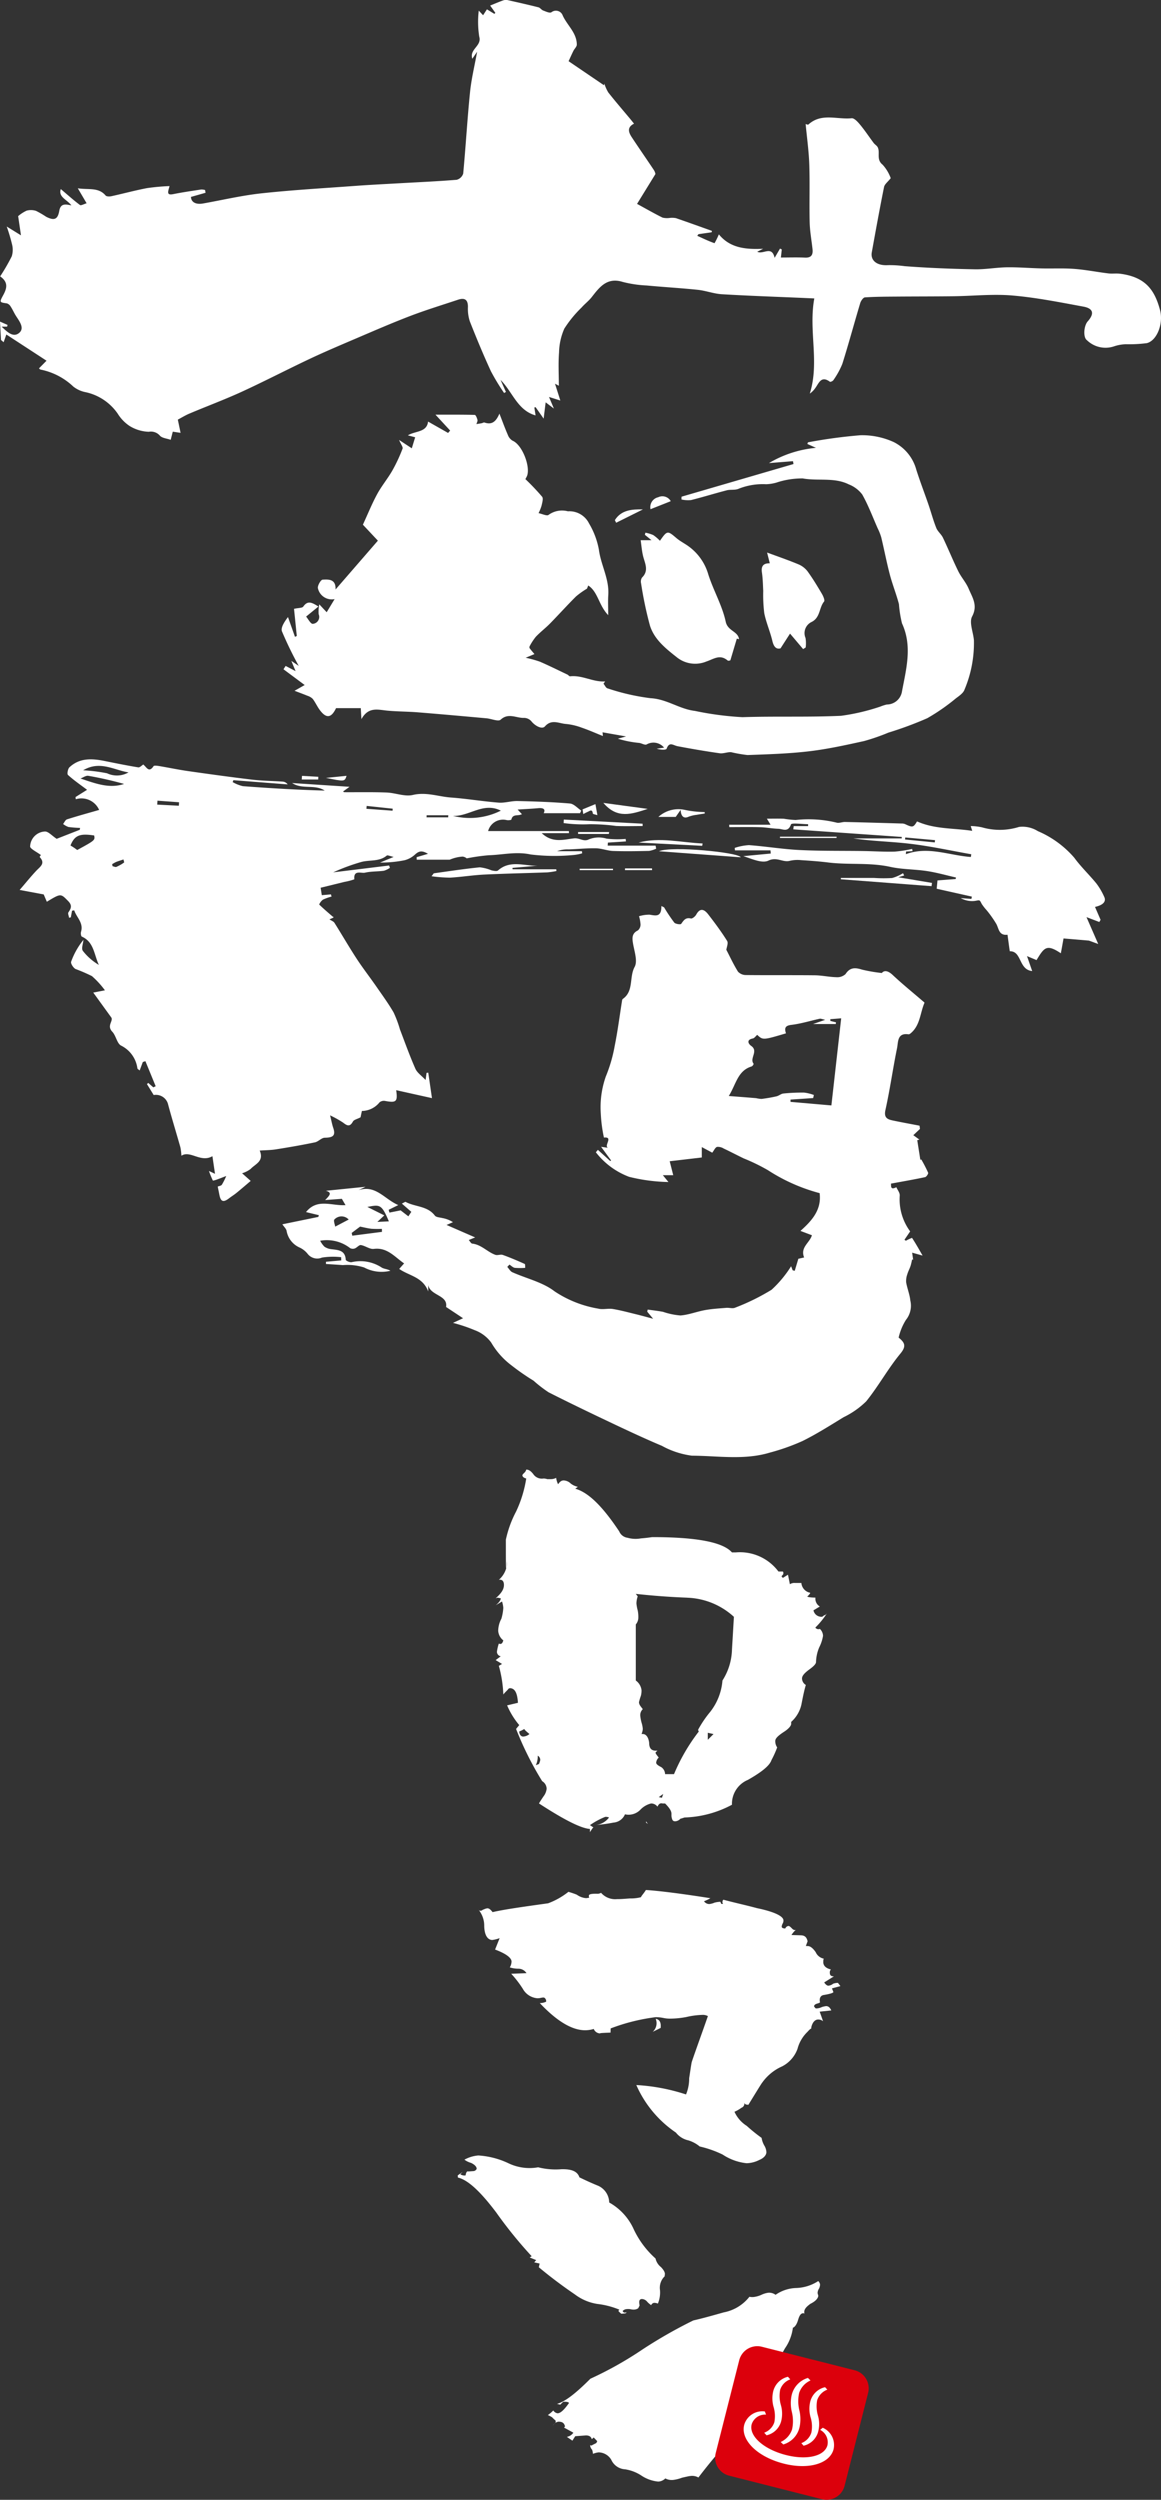 <svg xmlns="http://www.w3.org/2000/svg" width="134.016" height="288.434" viewBox="0 0 134.016 288.434"><rect x="0" y="0" width="134.016" height="288.434" fill="#333333" stroke="none"/><g transform="translate(17951.66 23391.658)"><path d="M93.792,444.607a1.844,1.844,0,0,0-.547,1.62A3.374,3.374,0,0,1,93,447.766a1.138,1.138,0,0,0-.431-.09.44.44,0,0,0-.345.27,2.6,2.6,0,0,1-.456-.392.822.822,0,0,0-.63-.317c-.3.023-.345.269-.248.747l-.158.316a.87.87,0,0,1-.414.153,1.325,1.325,0,0,1-.429-.029,1.5,1.5,0,0,0-.488-.024.685.685,0,0,0-.469.218c.073.177.2.228.436.149,0,.06-.051.126-.232.141l-.363.027c-.2-.168-.325-.28-.33-.339l.113-.131a9.5,9.5,0,0,0-2.541-.659,5.72,5.72,0,0,1-2.573-1.083c-.96-.657-2.37-1.643-4.184-3.148l.089-.432-.619-.135.225-.26-.753-.308.232-.14a49.978,49.978,0,0,1-4.084-5.038c-1.821-2.415-3.26-3.765-4.434-4.041l-.019-.242s.172-.135.577-.408l-.284.265a.806.806,0,0,0,.618.136c.037-.306.145-.5.326-.511-.3.083-.056.065.609.015a.439.439,0,0,0,.345-.268c-.019-.241-.218-.47-.658-.68a2.2,2.2,0,0,1-.757-.37,4.008,4.008,0,0,1,1.6-.484,9.491,9.491,0,0,1,3.469.894,5.625,5.625,0,0,0,3.438.471,8.272,8.272,0,0,0,2.689.222c1.153-.025,1.839.227,2.076.939.756.367,1.448.68,2.2.987a2.161,2.161,0,0,1,1.237,1.913,6.677,6.677,0,0,1,2.848,3.126,10.512,10.512,0,0,0,2.5,3.336,1.716,1.716,0,0,0,.621.986c.329.34.538.689.435.94Zm17.787,1.458a.967.967,0,0,0-.144.5l.083.3c-.037.305-.318.63-.9.918-.578.408-.8.727-.7,1.147a.221.221,0,0,0-.185-.048c-.241.018-.405.274-.55.77s-.364.817-.6.9a5.314,5.314,0,0,1-.915,2.377c-.537.952-.96,1.773-1.448,2.539a.744.744,0,0,1,.282.525,1.258,1.258,0,0,1-.411,1c-.276.385-.494.7-.769,1.091l.325.278a3.415,3.415,0,0,1-1.587,1.517,2.341,2.341,0,0,0-1.3,2.043,65.9,65.9,0,0,0-5.084,5.909,1.462,1.462,0,0,0-.925-.173c-.181.014-.538.1-.957.194a4.592,4.592,0,0,1-1.013.258,1.58,1.58,0,0,1-.924-.174,1.221,1.221,0,0,1-.825.366,4.254,4.254,0,0,1-1.87-.649,4.711,4.711,0,0,0-1.94-.766,1.864,1.864,0,0,1-1.6-1.094,1.732,1.732,0,0,0-1.463-.863,2.561,2.561,0,0,0-.655.172,1.742,1.742,0,0,0-.1-.48.793.793,0,0,1-.214-.409l-.008-.12c.064.056.245.042.306.038-.242.018,0-.06.4-.274l.107-.19c0-.06-.2-.228-.4-.456l-.229.2c-.087-.358-.4-.457-.76-.429l-1.148.086-.327.512-.64-.439a1.133,1.133,0,0,0,.754-.481l-1.077-.587.112-.13c-.092-.418-.347-.581-.831-.545-.176.074-.237.078-.293.144-.115.07-.168.2-.284.264l.284-.264a.357.357,0,0,0,.042-.246c0-.06-.194-.168-.394-.4a2.847,2.847,0,0,0-.506-.266,4.643,4.643,0,0,0,.629-.533.7.7,0,0,0,.509.327c.362-.028.758-.422,1.307-1.192-.069-.116-.315-.159-.678-.132l-.339.329-.372-.093c.953-.254,2.214-1.26,3.852-2.9a41.872,41.872,0,0,0,6-3.368,54.361,54.361,0,0,1,5.884-3.358c1.194-.271,2.325-.6,3.514-.931a4.956,4.956,0,0,0,2.962-1.8,1.522,1.522,0,0,0,.548.019,3.012,3.012,0,0,0,.832-.244,2.671,2.671,0,0,1,.832-.245,1.271,1.271,0,0,1,.807.243,4.392,4.392,0,0,1,2.372-.786,4.936,4.936,0,0,0,2.552-.8.652.652,0,0,1,.212.41,1.187,1.187,0,0,1-.145.5" transform="translate(-17968.719 -23573.629)" fill="#fff"/><path d="M112.594,344.221a.422.422,0,0,0,.515.147,1.127,1.127,0,0,1,.367.808,4.6,4.6,0,0,1-.44,1.324,4.667,4.667,0,0,0-.368,1.691c0,.22-.294.514-.808.882-.589.441-.81.735-.81,1.029a.894.894,0,0,0,.441.735c-.221.736-.368,1.544-.515,2.279A3.78,3.78,0,0,1,109.8,355.1v.221c0,.22-.293.588-.882.956-.661.441-.955.735-.955,1.03a1.24,1.24,0,0,0,.221.735,11.712,11.712,0,0,1-.662,1.47c-.221.661-1.176,1.4-2.719,2.278a2.983,2.983,0,0,0-1.838,2.867,12.363,12.363,0,0,1-5.44,1.47c-.073,0-.221.073-.515.147a.879.879,0,0,1-.588.295c-.294,0-.367-.147-.441-.588v-.295c0-.293-.221-.661-.735-1.176h-.294c-.294-.073-.441.074-.588.368a.9.9,0,0,0-.736-.368,2.551,2.551,0,0,0-1.25.736,1.882,1.882,0,0,1-1.764.515,1.557,1.557,0,0,1-1.324.955c-.736.147-1.4.221-2.058.294a2.263,2.263,0,0,0,1.544-.882.935.935,0,0,0-.441-.073,8.781,8.781,0,0,0-1.764.955l.441.294c-.074-.073-.147.073-.441.515v-.368c-1.03-.073-2.941-1.029-5.881-2.941.073-.147.221-.367.515-.808a1.748,1.748,0,0,0,.367-.882,1.04,1.04,0,0,0-.514-.882,37.225,37.225,0,0,1-3.014-6.028l.367-.441a8.924,8.924,0,0,1-1.4-2.279l1.25-.294c-.074-1.176-.368-1.69-.956-1.69l-.147.073c-.073.147-.368.367-.587.661a13.962,13.962,0,0,0-.516-3.308l.368-.221-.736-.441.588-.441a.537.537,0,0,1-.441-.514,4.851,4.851,0,0,1,.221-.956c.295.147.441-.074.516-.368a1.512,1.512,0,0,1-.589-1.1,3.012,3.012,0,0,1,.368-1.4,5.588,5.588,0,0,0,.221-1.25,3.249,3.249,0,0,0-.147-.736l-.736.441c.367-.293.588-.588.588-.808l-.367-.073-.221.073c.662-.589.956-1.03.956-1.544,0-.367-.147-.661-.588-.588a2.773,2.773,0,0,0,.956-2.132c-.147,1.618-.147.809-.147-2.5a12.554,12.554,0,0,1,1.176-3.235,13.839,13.839,0,0,0,1.176-3.823c-.294-.073-.441-.221-.441-.367,0-.073.073-.147.22-.294a.677.677,0,0,0,.221-.367c.294,0,.515.147.809.515a1.184,1.184,0,0,0,1.176.514,1.3,1.3,0,0,1,.441.073h.441a1.379,1.379,0,0,0,.587-.147,2.388,2.388,0,0,0,.221.735c.221-.294.368-.441.662-.441a1.254,1.254,0,0,1,.808.367,1.987,1.987,0,0,0,.809.367l-.293.221c1.543.441,3.161,2.058,5.072,4.926a1.217,1.217,0,0,0,.956.735,3.459,3.459,0,0,0,1.544.073c.881-.073,1.25-.147,1.323-.147,5.146,0,8.16.588,9.189,1.764h.441a5.548,5.548,0,0,1,4.926,2.205h.514a.329.329,0,0,1,0,.367c-.074.074-.147.147-.147.221l.147.147.588-.368.22,1.1a.952.952,0,0,1,.589-.147h.735a1.265,1.265,0,0,0,.883,1.1c.073,0,.073,0,.146.073-.22.295-.367.441-.367.368,0,.073.367.147.956.147v.147a1.04,1.04,0,0,0,.515.882l-.736.441a.928.928,0,0,0,1.029.736,1.035,1.035,0,0,1,.368-.221l.147-.147a9.888,9.888,0,0,1-1.323,1.618M79,355.91a3.28,3.28,0,0,1-.588.293c0,.368.221.588.441.588a1.19,1.19,0,0,0,.735-.293c-.441-.367-.588-.515-.588-.588M80.542,359a2.246,2.246,0,0,1-.221,1.1l.368-.147a2.908,2.908,0,0,0,.147-.441.554.554,0,0,0-.294-.515m17.276-18.231q-2.977-.111-5.954-.441l.22.294a2.651,2.651,0,0,0-.147.808,4.807,4.807,0,0,0,.147.809,3.616,3.616,0,0,1,.073.809,1.227,1.227,0,0,1-.293.809v6.469a1.625,1.625,0,0,1,.661,1.1,2.267,2.267,0,0,1-.073.661,6.746,6.746,0,0,0-.221.736c0,.294.221.515.441.809a.944.944,0,0,0-.294.735,4.822,4.822,0,0,0,.147.809,3.246,3.246,0,0,1,.147.736,1.734,1.734,0,0,1-.147.588h.147c.368,0,.661.367.735,1.029,0,.661.295.956.956.882l-.22.221c0,.147.147.294.367.588a.881.881,0,0,0-.293.588c0,.147.147.294.587.514a1.015,1.015,0,0,1,.441.809h1.03a21.71,21.71,0,0,1,2.867-4.926.267.267,0,0,1-.074-.22,12.606,12.606,0,0,1,1.4-2.058,6.715,6.715,0,0,0,1.4-3.6,6.959,6.959,0,0,0,1.1-3.6c.073-1.176.147-2.5.221-3.749a8.39,8.39,0,0,0-5.367-2.205m-4.778,25.95v-.147l.22.293Zm1.47-2.941.368.073.147-.441Zm5.66-7.425v.809l.662-.661Z" transform="translate(-17970.133 -23548.08)" fill="#fff"/><path d="M113.863,401.506l.169.43c-.064.12-.493.228-1.1.331-.367.05-.557.348-.451.838,0,.06-.186.116-.37.171s-.308.172-.313.294c0,.061.059.062.116.185a.223.223,0,0,0,.18.066,1.609,1.609,0,0,0,.612-.163,2.757,2.757,0,0,1,.491-.107c.243.008.421.135.592.5l-1.341.141.391,1.106a.848.848,0,0,0-.541-.2c-.364-.011-.677.283-.816.887l-.006.182c0-.06-.121,0-.435.351a4.207,4.207,0,0,0-1.155,1.97,3.686,3.686,0,0,1-1.763,2.012,5.612,5.612,0,0,0-2.306,1.874c-.063.059-.575.894-1.6,2.564-.3-.009-.423-.073-.479-.257a.5.5,0,0,1-.321.6,3.961,3.961,0,0,1-.806.461,3.723,3.723,0,0,0,1.411,1.624,18.812,18.812,0,0,0,1.72,1.389,2.555,2.555,0,0,0,.335.922,1.62,1.62,0,0,1,.221.736c-.009.3-.263.661-.816.887a3.392,3.392,0,0,1-1.47.38,6.165,6.165,0,0,1-2.767-1,12.379,12.379,0,0,0-2.645-.931,3.782,3.782,0,0,0-1.315-.708,2.5,2.5,0,0,1-1.432-.895,12.886,12.886,0,0,1-4.572-5.488,22.463,22.463,0,0,1,5.739,1.087,4.811,4.811,0,0,0,.361-1.873c.152-.968.231-1.572.3-1.875.4-1.2,1.064-3.006,1.863-5.291a1.211,1.211,0,0,0-.664-.141,9.336,9.336,0,0,0-1.83.247,10.311,10.311,0,0,1-1.89.185,3.675,3.675,0,0,1-.788-.085,4.639,4.639,0,0,0-.848-.086,22.339,22.339,0,0,0-5.206,1.3l-.014.485c-1.034.03-1.461.077-1.1.088a.81.81,0,0,1-.835-.512,3.434,3.434,0,0,1-1.1.149c-1.519-.047-3.248-1.133-5.131-3.135a1.615,1.615,0,0,0,.734-.16.475.475,0,0,0-.169-.431c-.058-.062-.18-.066-.425-.013a1.63,1.63,0,0,1-.427.048,2.112,2.112,0,0,1-1.668-1.084,12.088,12.088,0,0,0-1.344-1.743l1.764-.067a1.1,1.1,0,0,0-.956-.515,3.419,3.419,0,0,1-.968-.151,1.377,1.377,0,0,0,.2-.662c.014-.425-.64-.931-1.9-1.395l.526-1.321a3.741,3.741,0,0,1-.856.216c-.547-.017-.9-.573-.924-1.608a2.885,2.885,0,0,0-.671-1.9c.057.123.179.127.3.131.06,0,.186-.116.37-.171a1.266,1.266,0,0,1,.368-.11c.183.005.361.132.595.443,1.408-.321,3.543-.62,6.412-1.018a8.523,8.523,0,0,0,2.349-1.327c.182.067.483.137.963.333a2.116,2.116,0,0,0,1.082.4l.367-.05c-.06-.062-.058-.123-.054-.244.005-.182.372-.232,1.039-.212a.856.856,0,0,0,.367-.11,2.165,2.165,0,0,0,1.863.726c.364.011.851-.035,1.46-.077a4.776,4.776,0,0,0,1.283-.143c.064-.181.314-.416.571-.833,1.637.11,4.18.432,7.506.958l-.122,0c.061,0-.125.117-.678.344a.751.751,0,0,0,.6.322,1.984,1.984,0,0,0,.612-.163,3.09,3.09,0,0,1,.672-.1l.114.247.122,0c.06,0,.06,0,.062-.058a.186.186,0,0,1-.057-.123c.006-.182.07-.3.13-.3,1.265.343,2.6.627,3.859.969,2.055.428,3.071.945,3.056,1.43a.663.663,0,0,1-.068.3,1.2,1.2,0,0,0-.134.361c-.005.182.115.246.417.255a.449.449,0,0,1,.373-.293c.06,0,.18.066.357.254s.3.252.48.2a2.591,2.591,0,0,0-.5.593l1.092.033c.426.013.662.2.769.692l-.2.541.243.008c.243.008.541.2.89.7a1.3,1.3,0,0,0,.949.758c-.062.059-.066.181-.071.363-.014.425.281.738.884.878a.464.464,0,0,0-.131.3c-.011.364.107.489.471.5l-1.116.695c.116.186.293.374.475.379a.985.985,0,0,0,.554-.227,1.778,1.778,0,0,1,.55-.1l.293.374Zm-19.769,4.56-.925.458a1.335,1.335,0,0,0,.348-1.509c.423.073.6.383.583.869Z" transform="translate(-17969.49 -23563.74)" fill="#fff"/><path d="M121.546,477.442l-10.728-2.718a2.148,2.148,0,0,1-1.55-2.6l2.717-10.728a2.151,2.151,0,0,1,2.6-1.551l10.728,2.718a2.15,2.15,0,0,1,1.551,2.6l-2.718,10.728a2.149,2.149,0,0,1-2.6,1.551" transform="translate(-17978.313 -23580.732)" fill="#dc000c"/><path d="M82.146,128.479l-1.52.215-.141.19c.66.3,1.314.616,1.995.855a9.128,9.128,0,0,0,.5-1.021c1.276,1.556,3.021,1.759,5.115,1.661l-.686.343c.683.364,1.684-.761,2.006.708l.625-1.073.2.1c-.036.351-.072.7-.1.934.919,0,1.851-.033,2.78.01.751.035.94-.344.87-.985-.111-1.021-.3-2.04-.328-3.063-.053-2.232.029-4.466-.045-6.7-.052-1.548-.272-3.092-.42-4.667.048.009.259.113.323.054,1.5-1.367,3.321-.545,4.986-.72.308-.032.732.447,1,.773.548.662,1.021,1.385,1.538,2.074.14.186.378.312.476.512.3.616-.2,1.4.561,2a4.638,4.638,0,0,1,.937,1.556c-.336.428-.7.689-.769,1.01-.507,2.51-.962,5.03-1.418,7.549-.163.9.543,1.562,1.88,1.476a12.951,12.951,0,0,1,1.915.117c2.688.207,5.387.31,8.083.362,1.242.024,2.488-.213,3.733-.231,1.335-.018,2.671.1,4.009.129,1.25.029,2.505-.041,3.749.054,1.313.1,2.614.36,3.924.52.458.057.932-.02,1.389.041,2.847.375,3.948,1.793,4.583,4.161.434,1.615-.367,3.58-1.529,3.848a16.232,16.232,0,0,1-2.407.124,4.614,4.614,0,0,0-1.371.245,3.082,3.082,0,0,1-3.13-.717c-.445-.321-.361-1.65.1-2.169.781-.879.659-1.485-.5-1.7-2.72-.5-5.448-1.048-8.2-1.283-2.241-.191-4.517.056-6.778.085-2.175.028-4.35.022-6.526.04-1.238.011-2.479.01-3.713.092-.2.014-.468.4-.547.667-.7,2.331-1.331,4.683-2.061,7a9.269,9.269,0,0,1-1.037,1.885c-.067.11-.341.229-.4.184-1.033-.76-1.28.2-1.712.76a2.5,2.5,0,0,1-.61.608c1.148-3.614-.163-7.272.522-10.982l-1.241-.056c-3.143-.137-6.288-.242-9.428-.429-.937-.057-1.854-.412-2.792-.51-1.962-.206-3.933-.314-5.9-.5a13.418,13.418,0,0,1-2.746-.408c-1.8-.561-2.663.563-3.576,1.737-.345.444-.81.791-1.183,1.216a13.492,13.492,0,0,0-1.988,2.428,7.163,7.163,0,0,0-.611,2.732c-.1,1.284-.024,2.58-.024,3.864l-.443-.234c.219.694.408,1.289.614,1.939l-1.306-.411.562,1.338-.949-.717c-.081.656-.15,1.22-.231,1.879l-.931-1.325-.144.039c.05.323.1.646.142.917-2.105-.6-2.644-2.706-4.044-4.1L58.4,146.9l-.209.122a24.608,24.608,0,0,1-1.525-2.514c-.872-1.893-1.671-3.821-2.435-5.759a4.663,4.663,0,0,1-.216-1.668c0-.872-.41-1.069-1.156-.819-1.838.614-3.693,1.18-5.5,1.87-2.09.8-4.144,1.693-6.2,2.571-1.8.77-3.612,1.535-5.386,2.371-2.646,1.247-5.242,2.6-7.9,3.819-1.969.9-4.006,1.657-6,2.5-.463.193-.894.462-1.346.7.079.379.187.9.317,1.525l-.9-.135c-.066.258-.135.533-.24.94-.458-.161-.979-.194-1.238-.47a1.372,1.372,0,0,0-1.29-.458,4.477,4.477,0,0,1-2.231-.678,4.624,4.624,0,0,1-1.352-1.405A6.06,6.06,0,0,0,9.9,146.93a3.3,3.3,0,0,1-1.436-.649,7.678,7.678,0,0,0-3.777-1.961c-.082-.017-.15-.111-.187-.14l.871-.884-4.64-3.025-.312.892-.3-.258C.082,140.252.046,139.6,0,138.784l.871.381-.052.2H.187c.649.618,1.344,1.307,2.036.715.63-.54.036-1.31-.358-1.919-.234-.361-.4-.763-.639-1.124a.781.781,0,0,0-.436-.357c-.848-.119-.867-.123-.43-.928.413-.76.658-1.491-.341-2.188a22.569,22.569,0,0,0,1.337-2.311,2.523,2.523,0,0,0,.034-1.381,20.619,20.619,0,0,0-.613-2.058l1.645,1.016q-.187-1.27-.327-2.215a4.154,4.154,0,0,1,.981-.633,1.911,1.911,0,0,1,1.083.026,10.785,10.785,0,0,1,1.174.682c.919.467,1.333.316,1.507-.676.157-.9.717-.776,1.4-.638-.491-.671-1.541-.965-1.222-1.884.763.647,1.462,1.276,2.21,1.838.121.091.462-.111.771-.2L8.98,123.4c1.235.2,2.377-.147,3.209.833.109.128.454.129.667.083,1.379-.3,2.744-.674,4.13-.937a25.441,25.441,0,0,1,2.585-.232c-.171.644-.385,1.091.42.93,1.072-.215,2.157-.37,3.238-.537a1.608,1.608,0,0,1,.443.061c.018.107.037.212.055.318l-1.684.478c.017.569.512.915,1.4.758,2.247-.4,4.479-.928,6.742-1.172,3.594-.387,7.206-.593,10.812-.857,1.706-.125,3.415-.209,5.122-.305,2.2-.125,4.4-.22,6.6-.4a1.084,1.084,0,0,0,.75-.717c.293-3.123.47-6.256.786-9.376.159-1.567.539-3.111.822-4.682l-.558.81c-.362-1.12,1.125-1.462.8-2.554a11.116,11.116,0,0,1-.055-3l.5.534.444-.683.856.523.116-.116-.6-.843c.547-.219,1.047-.439,1.563-.616a1.1,1.1,0,0,1,.56.012c1.153.258,2.306.518,3.45.808.2.051.343.292.543.366.31.115.735.327.952.208a.832.832,0,0,1,1.306.367c.514,1.14,1.625,2,1.628,3.363,0,.243-.277.481-.4.733-.21.426-.4.861-.549,1.18l4.081,2.772.047-.184a4.512,4.512,0,0,0,.459,1.024c.806,1.024,1.659,2.01,2.494,3.011.149.179.294.362.474.584-.844.419-.63,1.01-.255,1.578.835,1.265,1.7,2.507,2.543,3.771a1.393,1.393,0,0,1,.184.459l-2.124,3.448c1.061.579,1.987,1.113,2.944,1.585a2.258,2.258,0,0,0,.863.032,2.368,2.368,0,0,1,.682.029c1.388.475,2.768.975,4.15,1.467l-.029.159" transform="translate(-17951.66 -23493.334)" fill="#fff"/><path d="M116.717,265.684l-.768.726.7.506-.245.073q.178,1.133.357,2.265l.107-.049a16.943,16.943,0,0,1,.792,1.535c.045.111-.2.477-.349.51-1.316.279-2.643.508-3.954.75.079.1-.166.828.633.41.138.314.4.631.394.942a6.227,6.227,0,0,0,1.2,4.158l-.658.965.166.114a4.976,4.976,0,0,1,.709-.333c.423.643.8,1.317,1.219,2.045l-1.206-.338c.039.275.079.551.117.826l-.115-.05c-.064.26-.11.525-.194.778-.108.32-.276.62-.367.943a2.24,2.24,0,0,0-.132.934c.123.706.412,1.39.482,2.1a2.6,2.6,0,0,1-.514,2.234,6.656,6.656,0,0,0-.837,2.035c.679.556.935.962.213,1.835-1.438,1.739-2.533,3.76-3.953,5.517a9.761,9.761,0,0,1-2.607,1.831c-1.561.954-3.112,1.941-4.749,2.751a24.5,24.5,0,0,1-3.754,1.331c-2.965.9-6.013.372-9.017.36a9.79,9.79,0,0,1-3.457-1.135c-1.82-.765-3.612-1.6-5.4-2.443-2.573-1.219-5.143-2.448-7.683-3.736a14.826,14.826,0,0,1-1.727-1.333,27.073,27.073,0,0,1-2.579-1.792,8.845,8.845,0,0,1-2.316-2.614,4.138,4.138,0,0,0-1.9-1.426,18.291,18.291,0,0,0-2.51-.844l1.162-.535-1.962-1.3c.241-1.385-1.795-1.281-2.058-2.517v.727c-.643-1.692-2.192-1.79-3.352-2.6l.565-.637c-1.094-.754-1.946-1.874-3.5-1.674-.466.06-.978-.364-1.488-.443-.208-.032-.454.3-.708.393a.68.68,0,0,1-.529-.034,4.381,4.381,0,0,0-3.464-.857,2.761,2.761,0,0,0,.49.684,1.707,1.707,0,0,0,.8.29c.79.1,1.6.105,1.665,1.225.006.11.482.324.686.273a4.481,4.481,0,0,1,3.477.631c.284.166.671.159.991.362a4.282,4.282,0,0,1-3.031-.38A6.4,6.4,0,0,0,50.1,281.4c-.649-.051-1.3-.088-1.95-.13,0-.085,0-.171,0-.256l1.764-.156-.011-.373a8.284,8.284,0,0,0-2.216.046,1.4,1.4,0,0,1-1.628-.4,2.571,2.571,0,0,0-.962-.764,2.586,2.586,0,0,1-1.491-1.921c-.049-.242-.282-.447-.489-.755l4.151-.852.064-.2-1.483-.358c1.292-1.618,2.952-.7,4.56-.8l-.424-.731-1.928.142c.5-.509.857-.863.081-1.069l4.584-.463-.812.395c1.991-.657,3,1.047,4.589,1.717l-1.112.547.091.321,1.29-.257.894.689.342-.519L56.91,274.3c.268-.122.386-.22.438-.193,1.089.59,2.514.447,3.37,1.578.15.2.564.207.861.283a3.374,3.374,0,0,1,1.232.478l-.74.32,3.3,1.439-.736.3c.132.141.255.4.4.414,1.053.116,1.737.96,2.667,1.295.255.091.6-.079.86.011.856.306,1.695.667,2.526,1.038.074.033.045.3.064.452a7.511,7.511,0,0,1-1.2,0c-.221-.033-.415-.245-.621-.376l-.252.268c.192.209.345.506.584.614,1.637.734,3.509,1.146,4.882,2.21a12.951,12.951,0,0,0,5.038,1.991c.526.139,1.132-.049,1.68.041.9.147,1.787.392,2.676.607.585.142,1.166.305,1.976.519l-.68-.817.054-.241c.591.085,1.187.148,1.773.261a8.191,8.191,0,0,0,2.009.418c.961-.073,1.894-.451,2.852-.622.8-.144,1.628-.19,2.445-.258.332-.028.717.11,1-.014a25.287,25.287,0,0,0,4.223-2.075,13.09,13.09,0,0,0,2.252-2.71c.048.124.113.295.178.466l.241.063c.125-.418.25-.835.417-1.392l.666-.15c-.472-1.184.648-1.681.9-2.564l-1.323-.5c1.333-1.188,2.457-2.441,2.213-4.359a20.671,20.671,0,0,1-5.962-2.645,22.3,22.3,0,0,0-2.821-1.371c-.769-.373-1.525-.771-2.3-1.135a1.22,1.22,0,0,0-.763-.184c-.211.071-.337.393-.548.667l-1.208-.646v1.2l-3.706.434.41,1.609h-1.2l.646.789a20.419,20.419,0,0,1-4.542-.6,8.751,8.751,0,0,1-3.836-2.832l.235-.28,1.426,1.289.1-.065-1.157-1.577.789.114c-.491-.233.666-1.3-.461-1.177a17.06,17.06,0,0,1-.364-2.788,10.717,10.717,0,0,1,.578-4.254,17.075,17.075,0,0,0,1.033-3.554c.348-1.729.57-3.483.849-5.227a.279.279,0,0,1,.082-.175c1.292-.9.718-2.5,1.365-3.69.377-.7-.056-1.86-.2-2.8-.1-.628-.071-1.1.583-1.419a.9.9,0,0,0,.3-.678,4.321,4.321,0,0,0-.175-.957,4.257,4.257,0,0,1,1.2-.178c.7.1,1.394.348,1.383-1l.311.159a18.748,18.748,0,0,0,1.172,1.752c.14.171.728.251.8.15.291-.407.5-.767,1.12-.621.166.039.5-.236.615-.445.47-.857.963-.577,1.389-.026.766.991,1.517,2,2.179,3.061.158.253-.058.74-.091,1.023.425.817.832,1.7,1.346,2.524a1.243,1.243,0,0,0,.92.389c2.65.03,5.3,0,7.951.029.829.01,1.654.2,2.483.22a1.4,1.4,0,0,0,1.058-.358c.518-.8,1.119-.763,1.906-.517a18.013,18.013,0,0,0,2.287.393c.265-.336.7-.291,1.255.229,1.1,1.034,2.282,1.988,3.429,2.976.086.074.253.194.238.23-.5,1.154-.491,2.532-1.515,3.45-.094.085-.231.2-.33.188-1.318-.2-1.179.9-1.322,1.594-.485,2.365-.815,4.763-1.338,7.119-.192.863.163,1.08.8,1.217,1.041.223,2.089.409,3.134.611.016.123.032.247.047.37m-15.462-11.025c-2.664.789-2.664.789-3.324.174-.168.144-.32.382-.512.42-.779.151-.493.638-.187.85.885.614-.231,1.446.29,2.071a.5.5,0,0,1-.221.3c-1.627.483-1.8,2.053-2.652,3.415,1.17.091,2.163.166,3.155.249a3.336,3.336,0,0,0,.638.088c.577-.073,1.154-.169,1.721-.3.275-.063.522-.3.794-.324a21.263,21.263,0,0,1,2.393-.106,5.16,5.16,0,0,1,1.121.274l-.079.358-2.615.175,0,.264,4.718.41c.379-3.364.748-6.647,1.131-10.052l-1.254.1c0,.066,0,.132.006.2l.648.165-.027.194H104.38l1.4-.486c-.386-.082-.516-.15-.627-.126-1.092.238-2.17.577-3.274.71-.717.086-.829.357-.629.981m-50.13,23.025c.023.107.045.214.069.32l3.425-.442c0-.116-.006-.232-.01-.348a11.393,11.393,0,0,1-1.193-.008c-.439-.048-.871-.163-1.321-.251l-.97.729m4.291-1.333c-.842-2.031-1.072-1.934-2.483-1.666l1.956.974-.8.754,1.325-.062m-4.635-.211a1.126,1.126,0,0,0-1.648-.009c-.134.11.063.622.091.826l1.556-.816" transform="translate(-17962.184 -23527.086)" fill="#fff"/><path d="M17.281,218.192c.359.25.63,1.006,1.18.173.069-.1.438-.045.66-.008,1.116.187,2.224.423,3.344.582,2.455.35,4.912.691,7.375.983,1.158.137,2.331.147,3.5.226a.768.768,0,0,1,.6.324l-6.263-.487-.086.219a4.235,4.235,0,0,0,1.179.471c3.138.237,6.28.426,9.448.509-1.144-.755-2.6-.1-3.763-.87l6.628.433-.748.543c.048.03.1.082.142.082,1.628.01,3.257-.027,4.883.036,1.016.039,2.092.5,3.025.283,1.548-.367,2.939.187,4.4.294,1.838.135,3.663.445,5.5.59.719.057,1.459-.2,2.186-.185,2.021.047,4.044.116,6.057.287.453.039.867.531,1.3.816-.047.1-.094.2-.142.3H63.493c.24-.45-.026-.637-.633-.579-.737.07-1.478.1-2.375.16l.5.54c-.055.019-.132.048-.212.07-.374.1-.882-.058-1.011.546-.013.059-.374.1-.547.057a1.781,1.781,0,0,0-2.137,1.27h9.321c.005.079.01.159.015.237H63.263c1.281,1.211,2.628.714,3.761.6.609-.06,1.077.42,1.664.129a3.053,3.053,0,0,1,2.062-.094,10.779,10.779,0,0,0,2.206.032c.01.1.02.193.031.29l-2.083.135c-.008.116-.014.233-.021.349h5.525c.022.118.045.236.067.354a3.025,3.025,0,0,1-.81.256c-1.383.03-2.767.057-4.148.008-.662-.023-1.316-.295-1.977-.308-1.049-.021-2.1.086-3.153.127a3.408,3.408,0,0,0-1.346.207h2.867c.008.082.017.166.026.248a5.548,5.548,0,0,1-.995.191,22.776,22.776,0,0,1-4.963-.064c-1.67-.358-3.216.045-4.814.09a22.6,22.6,0,0,0-2.554.362.88.88,0,0,0-.472-.206,4.49,4.49,0,0,0-1.487.358H48.837c0-.1-.005-.194-.008-.291l1.31-.385c-.694-.413-1.038-.33-1.482.067a2.821,2.821,0,0,1-1.216.671,13.788,13.788,0,0,1-2.836.27l1.569-.651c-.389-.08-.7-.239-.8-.151-.884.732-2,.464-2.978.746a22.993,22.993,0,0,0-3.2,1.186l6.455-.791c.03.091.061.181.091.271a2.462,2.462,0,0,1-.691.334c-.727.1-1.479.06-2.187.223-.431.1-1.341-.361-1.225.764a7.037,7.037,0,0,1-1.151.3l-2.742.674c.059.374.1.616.135.857l1.055-.091.07.255a5.372,5.372,0,0,0-.99.352,1.4,1.4,0,0,0-.44.56c.5.488,1.035.94,1.565,1.4a.268.268,0,0,0,.1.029c-.013.031-.025.062-.037.093l-.44.194c.236.158.474.235.577.4.861,1.366,1.668,2.766,2.549,4.118.714,1.094,1.519,2.129,2.264,3.2.691,1,1.408,1.978,2.015,3.022a13.052,13.052,0,0,1,.73,1.951c.581,1.521,1.129,3.058,1.786,4.546.206.467.714.8,1.179,1.3l.111-.829.194-.023c.135.924.27,1.847.429,2.941l-4.13-.917c.187,1.337.013,1.48-1.306,1.237a.8.8,0,0,0-.608.156,2.661,2.661,0,0,1-2.046,1.005l-.155.734c-.378.2-.762.271-.881.488-.37.677-.7.457-1.153.109a12.283,12.283,0,0,0-1.482-.826c.168.68.235,1.074.364,1.447.336.971-.138,1.123-.978,1.136-.38.006-.736.451-1.136.534-1.476.307-2.964.563-4.452.8-.6.1-1.222.1-1.923.147.534,1.253-.526,1.55-1.044,2.12a3.158,3.158,0,0,1-.989.5l.994.882c-.531.45-1.091.935-1.663,1.4-.259.212-.549.385-.813.59-.671.522-.98.423-1.135-.374-.058-.3-.122-.6-.194-.965.147-.062.394-.087.483-.219a7.771,7.771,0,0,0,.5-1c-.349.133-.7.272-1.048.4-.166.059-.475.159-.5.12a10.436,10.436,0,0,1-.448-1.1l.7.328c-.114-.767-.213-1.438-.3-2.033-1.355.788-2.583-.725-3.579-.05a6.7,6.7,0,0,0-.117-.972c-.463-1.64-.968-3.27-1.411-4.916a1.442,1.442,0,0,0-1.671-1.116l-.779-1.265.147-.135.589.513.27-.134q-.592-1.446-1.185-2.89l-.3.1c-.112.3-.223.6-.36.974-.1-.091-.244-.154-.263-.243a3.431,3.431,0,0,0-1.875-2.622c-.482-.239-.589-1.14-1.02-1.6-.664-.7.1-1.193-.1-1.622l-2.1-2.9,1.346-.262a10.275,10.275,0,0,0-1.5-1.639,19.85,19.85,0,0,0-1.9-.822c-.258-.144-.575-.64-.5-.841a8.6,8.6,0,0,1,1.42-2.519c-.036.433-.262,1-.069,1.271a6.572,6.572,0,0,0,1.851,1.621c-.561-1.169-.556-2.644-1.963-3.264-.1-.043-.15-.379-.1-.544.317-1.064-.52-1.663-.782-2.49l-.252.042-.142.766-.2.051c-.032-.213-.166-.5-.077-.627.312-.462.46-.8-.028-1.3-.865-.877-.826-.915-2.463.078l-.362-.846-2.777-.518c.761-.883,1.318-1.575,1.926-2.22.44-.466,1.08-.833.391-1.572-.025-.027.122-.213.135-.235-.451-.348-1.281-.74-1.241-1a1.787,1.787,0,0,1,1.722-1.715c.383,0,.769.467,1.339.844l2.671-1.044.032-.215a12.468,12.468,0,0,1-1.339-.106,2.183,2.183,0,0,1-.62-.345c.149-.185.263-.478.452-.537,1.216-.387,2.448-.724,3.709-1.086a2.234,2.234,0,0,0-2.7-1.232c-.009-.085-.019-.169-.028-.254l1.334-.835c-.77-.581-1.529-1.1-2.207-1.716-.121-.109-.014-.708.174-.884,1.172-1.095,2.588-1.022,4.035-.73,1.3.262,2.6.526,3.907.74.18.03.407-.228.612-.352Zm-5.676,8.173c-1.676-.263-2.263-.008-2.734,1.153.138.086.278.17.414.262s.259.186.363.262c2.061-1.126,2.061-1.126,1.958-1.677m3.958-7.281c-1.667-.261-3.3-1.395-5.234-.24a18.861,18.861,0,0,1,2.764.345,2.673,2.673,0,0,0,2.47-.1M53.017,224.1a7.961,7.961,0,0,0,5.53-.6c-2.042-1.025-3.655.691-5.53.6m-42.989-4.309c1.721.576,3.334,1.2,5.03.627a41.039,41.039,0,0,0-4.13-.938c-.274-.047-.6.2-.9.311m8.884,2.563q-.016.225-.031.449l2.5.129.023-.4-2.49-.183m31.065,1.68c0,.081,0,.163-.008.244h2.5c0-.082.008-.163.013-.244Zm-3.929-.524c.005-.077.011-.155.017-.232l-3.006-.32c-.01.111-.019.222-.029.333l3.018.219m-32.372,6.171c.017.078.033.156.051.234.148.03.324.127.44.079a4.782,4.782,0,0,0,.882-.5c.042-.029-.04-.235-.064-.359-.283.1-.57.18-.847.29a3.857,3.857,0,0,0-.462.259" transform="translate(-17952.395 -23521.623)" fill="#fff"/><path d="M49.23,185.1l4.886-5.633-1.73-1.843c.576-1.25,1.047-2.421,1.645-3.523.512-.943,1.213-1.782,1.749-2.714a18.555,18.555,0,0,0,1.182-2.53c.075-.192-.194-.517-.4-1.011l1.469.966c.132-.433.249-.817.389-1.275l-.844-.221c.877-.534,2.186-.322,2.332-1.59l2.312,1.313.236-.277-1.692-1.831c1.574,0,3.055-.013,4.534.026.114,0,.262.364.313.578.034.143-.076.32-.121.482.2-.033.407-.062.61-.1.11-.021.234-.113.32-.082.868.307,1.344-.123,1.725-1.026.352.9.636,1.688.97,2.453a1.3,1.3,0,0,0,.543.668c1.114.467,2.056,2.92,1.693,4.018a2.931,2.931,0,0,1-.211.415,27.489,27.489,0,0,1,1.934,2.036c.162.2.01.695-.067,1.039a5.144,5.144,0,0,1-.346.853c.4.08.981.364,1.16.2a2.643,2.643,0,0,1,2.229-.411,2.533,2.533,0,0,1,2.44,1.4,9.12,9.12,0,0,1,1.138,3.034c.229,1.765,1.21,3.379,1.083,5.231-.046.678-.008,1.361-.008,2.318-1.1-1.141-1.183-2.7-2.306-3.423q-.073.181-.144.364a9.059,9.059,0,0,0-1.268.9c-1.027,1.02-1.994,2.1-3.009,3.133-.519.528-1.119.98-1.628,1.519a6.3,6.3,0,0,0-.717,1.1.258.258,0,0,0,.008.231c.172.231.364.446.549.667l-1.014.423a13.2,13.2,0,0,1,1.637.451c1.073.466,2.123.987,3.181,1.491.111.053.215.209.309.2,1.411-.159,2.652.685,4.048.589l-.191.262c.152.185.274.488.461.537a25.565,25.565,0,0,0,4.976,1.138c1.87.094,3.333,1.258,5.114,1.466a36.122,36.122,0,0,0,5.491.723c3.793-.128,7.6.016,11.388-.16a24.1,24.1,0,0,0,4.522-1.061,5.3,5.3,0,0,1,.743-.24,1.78,1.78,0,0,0,1.741-1.4c.484-2.639,1.256-5.285.021-7.963a13.665,13.665,0,0,1-.353-2.223c-.3-1.148-.748-2.255-1.049-3.4-.373-1.42-.648-2.865-.99-4.294a6.259,6.259,0,0,0-.41-1.038c-.58-1.315-1.086-2.675-1.791-3.92a3.606,3.606,0,0,0-1.557-1.166c-1.671-.83-3.54-.364-5.307-.683a9.4,9.4,0,0,0-3.05.485,4.955,4.955,0,0,1-1.174.184,7.535,7.535,0,0,0-3.229.544c-.4.152-.9.048-1.325.159-1.38.357-2.742.782-4.124,1.127a3.656,3.656,0,0,1-1.094-.066c0-.108,0-.217.008-.326l12.922-3.767c-.02-.11-.04-.22-.06-.33l-2.774.221a12.919,12.919,0,0,1,5.426-1.759l-.994-.449c.024-.063.048-.125.071-.187a57.879,57.879,0,0,1,6.057-.819,8.789,8.789,0,0,1,3.835.785,5.039,5.039,0,0,1,2.615,3.2c.43,1.353.943,2.68,1.405,4.023.307.9.548,1.814.9,2.692.163.409.572.715.765,1.118.613,1.281,1.147,2.6,1.772,3.874.344.7.9,1.3,1.2,2.017.413,1,1.088,1.9.4,3.2-.364.685.13,1.814.207,2.746a13.822,13.822,0,0,1-1.088,5.7c-.139.4-.609.717-.983.995a23.118,23.118,0,0,1-3.313,2.3,41.719,41.719,0,0,1-4.49,1.664,23.54,23.54,0,0,1-2.815.974c-2.1.462-4.211.928-6.342,1.179-2.352.277-4.731.346-7.1.433a16.3,16.3,0,0,1-1.883-.328c-.438-.038-.9.183-1.333.122-1.629-.231-3.252-.509-4.868-.816-.484-.092-.943-.568-1.255.289-.064.176-.724.137-1.143,0l.85-.119a1.588,1.588,0,0,0-2.025-.367c-.219.091-.56-.142-.851-.181a12.129,12.129,0,0,1-2.461-.485l.949-.261-2.718-.479c.019.2.037.393.04.431-.866-.347-1.643-.694-2.446-.967a7.136,7.136,0,0,0-1.812-.425c-.806-.05-1.655-.6-2.431.28-.336.381-1.156-.064-1.573-.6a1.145,1.145,0,0,0-.832-.382c-.889.045-1.8-.629-2.709.208-.268.246-1.07-.11-1.63-.16-2.619-.236-5.238-.474-7.86-.684-1.194-.1-2.4-.088-3.588-.2-1.077-.1-2.184-.483-2.99.981-.036-.608-.054-.925-.075-1.268H49.287c-.553,1.161-1.138,1.224-1.9.184-.291-.4-.491-.86-.789-1.25a1.516,1.516,0,0,0-.624-.367c-.485-.2-.98-.379-1.478-.57l1.17-.665-2.447-1.818.248-.385,1.15.6-.491-1.182.853.578a42.08,42.08,0,0,1-1.934-3.981c-.17-.448.308-1.141.693-1.655l.807,2.283.211-.1c-.112-1.1-.225-2.2-.32-3.133.527-.116.949-.084,1.07-.259.521-.754,1.027-.45,1.744-.005l-1.419,1.16c.221.256.525.86.773.838a.8.8,0,0,0,.674-1.116,4.292,4.292,0,0,1,.072-1.136l.856.913.916-1.516a1.638,1.638,0,0,1-1.928-1.25c-.068-.291.33-.981.541-.993.68-.036,1.541-.092,1.494,1.123" transform="translate(-17962.156 -23508.742)" fill="#fff"/><path d="M118.793,227.491h1.664c0-.074,0-.149,0-.223-.69,0-1.906-.181-1.98.031-.327.948-.943.518-1.45.5-.709-.023-1.414-.164-2.122-.184-1.182-.033-2.365-.009-3.546-.009,0-.091-.007-.183-.01-.274h4.775l-.424-.7c.649,0,1.306-.02,1.959.007a10.9,10.9,0,0,0,1.365.146,13.654,13.654,0,0,1,4.725.306c.3.079.647-.085.971-.077,2.169.049,4.338.113,6.506.177a1.02,1.02,0,0,1,.4.058c.907.426.977.407,1.407-.3,2.041.911,4.214.761,6.369,1.088-.07-.224-.119-.38-.172-.555a6.888,6.888,0,0,1,1.293.149,7.437,7.437,0,0,0,4.288-.048,3.342,3.342,0,0,1,2.167.488,11.546,11.546,0,0,1,4.2,3.065c.772,1.06,1.742,1.973,2.572,2.994a7.82,7.82,0,0,1,.884,1.515c.262.536-.107.957-1.06,1.17l.644,1.489-.148.251-1.479-.562,1.354,3.1-1.074-.392-2.929-.248c-.108.591-.2,1.122-.311,1.711-1.647-1.1-1.919-.673-2.807.787l-1.1-.462.6,1.727c-1.593-.164-1.172-2.315-2.588-2.286-.1-.7-.178-1.3-.262-1.908-.98.121-.986-.652-1.279-1.222a12.633,12.633,0,0,0-1.152-1.631,5.314,5.314,0,0,1-.55-.709c-.251-.506-.212-.429-.811-.333a2.694,2.694,0,0,1-1.61-.329l1.234.092c.02-.088.039-.176.057-.264l-4.063-.909c.032-.336.06-.623.092-.959l2.092-.161c.016-.059.031-.118.047-.177-1.118-.253-2.225-.571-3.356-.743-1.406-.215-2.857-.181-4.239-.485-2.379-.523-4.795-.209-7.178-.507-1.027-.128-2.063-.2-3.1-.267a3.979,3.979,0,0,0-1.3.073c-.815.228-1.507-.491-2.481-.02-.734.355-1.913-.206-2.9-.515l3.17-.3c-.01-.122-.02-.245-.03-.367h-4.1c-.011-.094-.022-.188-.033-.283a6.27,6.27,0,0,1,1.645-.321c1.949.144,3.886.469,5.836.565,2.454.121,4.914.08,7.373.117,1.21.018,2.421.1,3.631.066a14.919,14.919,0,0,0,2-.309c.014.085.028.17.042.255l-.751.045-.016.305c2.573-.949,5.007.15,7.5.324l.048-.314c-2.323-.41-4.635-.918-6.973-1.2-2.2-.268-4.429-.3-6.636-.628h5.583c0-.057,0-.114,0-.171l-12.517-.875c.014-.126.029-.253.042-.379m12.88,1.315-.025.235,3.434.335c.01-.087.019-.173.029-.26l-3.438-.31" transform="translate(-17978.836 -23523.83)" fill="#fff"/><path d="M108.93,195.205l-.742,2.492c.042-.007-.219.113-.314.034-.894-.748-1.566-.189-2.464.117a3.379,3.379,0,0,1-3.357-.45c-1.327-1.047-2.642-2.08-3.153-3.7a43.434,43.434,0,0,1-1.019-4.855.872.872,0,0,1,.1-.675c.842-.82.324-1.662.121-2.518-.136-.578-.181-1.176-.271-1.8h1.25l-.764-.623c.02-.082.04-.163.06-.245a4.3,4.3,0,0,1,.912.278,4.979,4.979,0,0,1,.767.658c.832-1.2.881-1.184,1.889-.322.413.354.912.605,1.36.921a6.083,6.083,0,0,1,2.334,3.289c.587,1.846,1.607,3.576,2.009,5.45.234,1.086,1.412,1.083,1.539,2.015l-.258-.064" transform="translate(-17975.537 -23513.178)" fill="#fff"/><path d="M121.1,197.16l-1.516-1.792-1.095,1.7c-.472.132-.775-.136-.942-.844-.255-1.084-.719-2.122-.937-3.211a17.435,17.435,0,0,1-.12-2.569c-.035-.711-.048-1.426-.151-2.129-.11-.748.175-1.073.909-1.058l-.312-1.241c1.292.479,2.476.883,3.626,1.364a2.575,2.575,0,0,1,1.048.81c.6.826,1.129,1.705,1.649,2.585.159.268.369.758.255.894-.6.719-.416,1.872-1.474,2.373a1.421,1.421,0,0,0-.669,1.827,3.772,3.772,0,0,1,.018,1.1l-.289.187" transform="translate(-17980.049 -23513.92)" fill="#fff"/><path d="M78.148,233.757l-2.91.249c0,.054.009.109.013.164h5.043l.018.2a9.169,9.169,0,0,1-1.055.157c-2.424.089-4.85.135-7.272.252-1.318.064-2.629.281-3.948.355a16.57,16.57,0,0,1-2.142-.163c.2-.245.238-.335.286-.341,1.761-.243,3.519-.513,5.286-.688a4.964,4.964,0,0,1,1.341.348c.251.054.622.138.764.012,1.4-1.239,3.039-.5,4.576-.543" transform="translate(-17967.742 -23525.527)" fill="#fff"/><path d="M135.692,235.226l-.677.2,3.9.653c-.017.125-.033.249-.051.373l-10.469-.794,0-.154c1.278,0,2.555,0,3.833,0a16.3,16.3,0,0,0,2.086.008,4.681,4.681,0,0,0,1.255-.556l.132.265" transform="translate(-17982.994 -23525.863)" fill="#fff"/><path d="M100.612,231.529c1.482-.627,9.186.126,9.453.7l-9.453-.7" transform="translate(-17976.215 -23524.969)" fill="#fff"/><path d="M86.085,226.77l9.094.476.007.272c-1.017,0-2.036.032-3.052-.008a21.868,21.868,0,0,0-3.124-.2,16.371,16.371,0,0,1-2.944-.135l.02-.4" transform="translate(-17972.666 -23523.865)" fill="#fff"/><path d="M97.25,224.918c-1.857.6-3.494,1.2-5.119-.692l5.119.692" transform="translate(-17974.146 -23523.244)" fill="#fff"/><path d="M119.1,229.381h6.536c0,.048,0,.1-.005.146H119.1l0-.146" transform="translate(-17980.727 -23524.502)" fill="#fff"/><path d="M105.879,225.69c-.309.048-.62.088-.927.147a4.023,4.023,0,0,0-.946.225c-.485.225-.869.022-.9-.8l-.571.815h-2a3.444,3.444,0,0,1,3.093-.8,11.649,11.649,0,0,0,2.248.241c0,.058.005.116.008.173" transform="translate(-17976.195 -23523.479)" fill="#fff"/><path d="M104.853,230.566l-7.348-.379c2.492-.648,4.933.005,7.395.108-.015.09-.031.181-.047.271" transform="translate(-17975.457 -23524.631)" fill="#fff"/><path d="M93.893,180.666c.719-1.157,1.944-1.27,3.238-1.236l-3.092,1.539c-.048-.1-.1-.2-.147-.3" transform="translate(-17974.576 -23512.311)" fill="#fff"/><path d="M101.664,177.992l-2.337.926a1.171,1.171,0,0,1,.892-1.383,1.106,1.106,0,0,1,1.445.457" transform="translate(-17975.898 -23511.822)" fill="#fff"/><path d="M91.829,228.894H88.275c0-.074,0-.147,0-.221h3.585c-.011.073-.023.147-.035.221" transform="translate(-17973.205 -23524.33)" fill="#fff"/><path d="M98.562,234.425h-3.13c0-.066,0-.132.006-.2h3.114c0,.066.006.132.01.2" transform="translate(-17974.951 -23525.686)" fill="#fff"/><path d="M88.954,225.021l1.488-.611c.053.3.133.748.227,1.277-.21-.073-.519-.114-.527-.191-.066-.572-.367-.283-.6-.188a5.5,5.5,0,0,0-.5.254c-.036-.228-.073-.457-.086-.541" transform="translate(-17973.371 -23523.289)" fill="#fff"/><path d="M92.363,234.436h-3.85c0-.054-.005-.107-.008-.161h3.852c0,.054,0,.107.006.161" transform="translate(-17973.26 -23525.697)" fill="#fff"/><path d="M49.775,220.329l2.377-.238c-.216.677-.216.677-2.377.238" transform="translate(-17963.809 -23522.234)" fill="#fff"/><path d="M46.109,220.1l1.88.105c0,.105-.007.21-.011.315h-1.9c.011-.141.02-.28.03-.42" transform="translate(-17962.906 -23522.236)" fill="#fff"/><path d="M122.686,470.334a2.17,2.17,0,0,1,1.239,2.52c-.474,1.684-3.028,2.387-5.992,1.552-2.988-.841-4.773-2.778-4.3-4.45a2.171,2.171,0,0,1,2.372-1.5l.134.367a1.613,1.613,0,0,0-1.649,1.089c-.367,1.3,1.249,2.813,3.725,3.51s4.641.253,5.009-1.052a1.612,1.612,0,0,0-.839-1.79Zm-6.757.573a1.912,1.912,0,0,0,1.17-1.211,3.742,3.742,0,0,0-.092-1.776,3.606,3.606,0,0,1-.051-1.739,2.3,2.3,0,0,1,1.711-1.73l.271.3a1.893,1.893,0,0,0-1.17,1.211,3.786,3.786,0,0,0,.092,1.776,3.607,3.607,0,0,1,.054,1.727,2.257,2.257,0,0,1-1.715,1.742Zm1.9,1.073a2.45,2.45,0,0,0,1.318-1.459,4.5,4.5,0,0,0-.021-1.981,4.371,4.371,0,0,1-.033-1.944,2.719,2.719,0,0,1,1.882-2.011l.3.295a2.4,2.4,0,0,0-1.315,1.446,4.5,4.5,0,0,0,.021,1.981,4.406,4.406,0,0,1,.029,1.956,2.7,2.7,0,0,1-1.879,2Zm2.385.131a1.934,1.934,0,0,0,1.158-1.214,3.6,3.6,0,0,0-.092-1.777,3.594,3.594,0,0,1-.051-1.739,2.286,2.286,0,0,1,1.724-1.727l.262.284a1.958,1.958,0,0,0-1.174,1.223,3.8,3.8,0,0,0,.092,1.777,3.453,3.453,0,0,1,.054,1.727,2.256,2.256,0,0,1-1.715,1.742Z" transform="translate(-17979.375 -23581.873)" fill="#fff"/></g></svg>